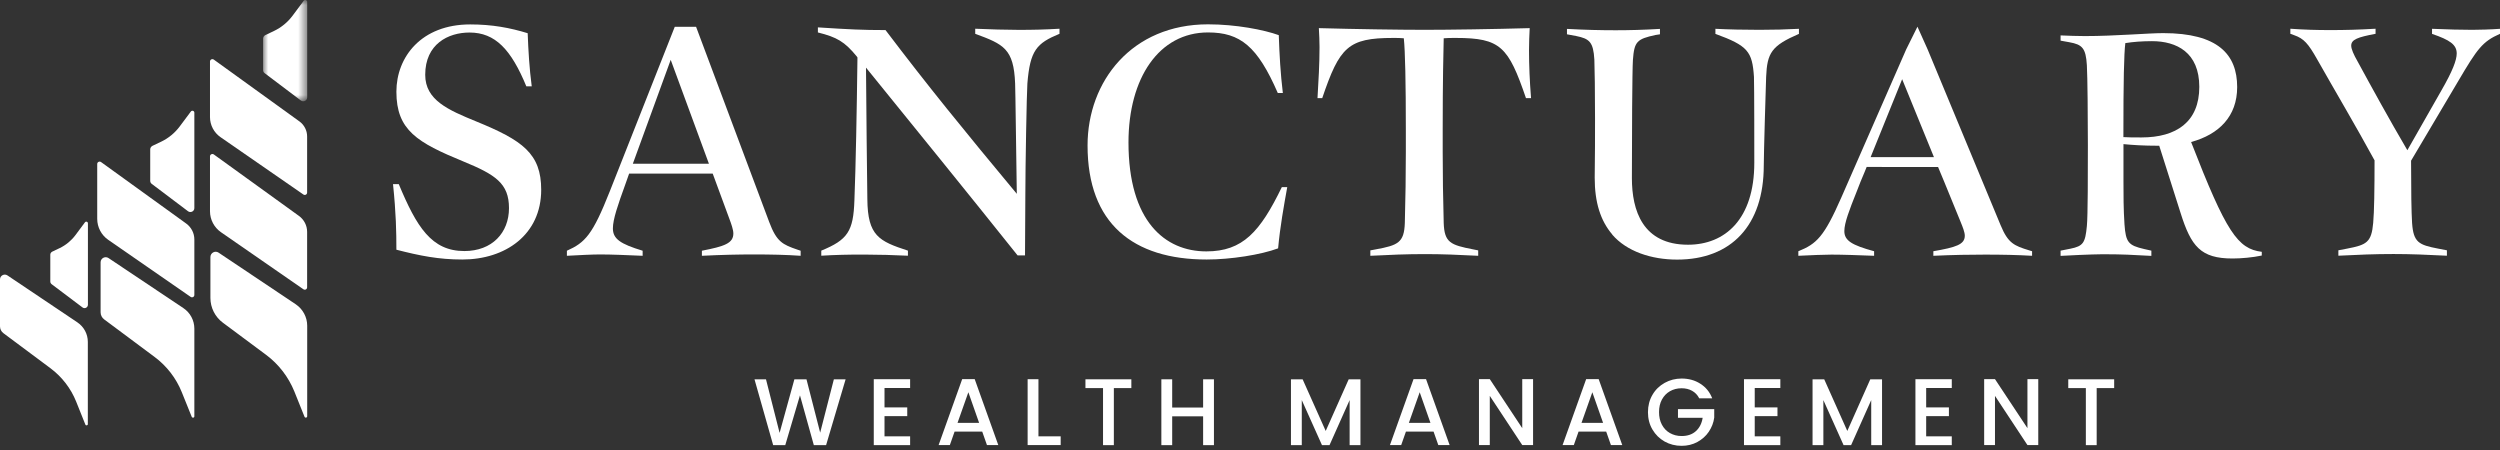 <?xml version="1.0" encoding="UTF-8"?>
<svg width="250px" height="45px" viewBox="0 0 250 45" version="1.1" xmlns="http://www.w3.org/2000/svg" xmlns:xlink="http://www.w3.org/1999/xlink">
    <rect x="0" y="0" width="250" height="45" fill="#333333" stroke="none"/>
    <title>Sanctuary Wealth Management</title>
    <defs>
        <polygon id="path-1" points="0 0 4.413 0 4.413 10.129 0 10.129"></polygon>
    </defs>
    <g id="✅-Desktop---Approved" stroke="none" stroke-width="1" fill="none" fill-rule="evenodd">
        <g id="Customer-Logos" transform="translate(-41, -1669)">
            <g id="Sanctuary-Wealth-Management" transform="translate(41, 1669)">
                <path d="M21.041,25.714 L21.041,29.789 C21.041,30.769 21.506,31.691 22.292,32.274 L26.612,35.486 C27.872,36.425 28.844,37.693 29.435,39.147 L30.45,41.675 C30.509,41.818 30.72,41.776 30.72,41.624 L30.72,32.57 C30.72,31.716 30.289,30.913 29.579,30.431 L21.861,25.266 C21.514,25.029 21.041,25.283 21.041,25.706 L21.041,25.714 Z" id="Fill-1" fill="#FFFFFF"></path>
                <path d="M10.06,26.222 L10.06,31.227 C10.06,31.514 10.195,31.776 10.424,31.945 L15.453,35.69 C16.671,36.595 17.618,37.82 18.184,39.232 L19.173,41.684 C19.232,41.819 19.435,41.785 19.435,41.633 L19.435,32.867 C19.435,32.038 19.021,31.26 18.328,30.804 L10.855,25.808 C10.516,25.58 10.06,25.825 10.06,26.23 L10.06,26.222 Z" id="Fill-3" fill="#FFFFFF"></path>
                <path d="M0,27.938 L0,32.638 C0,32.909 0.127,33.154 0.338,33.315 L5.055,36.831 C6.197,37.685 7.084,38.835 7.617,40.162 L8.538,42.461 C8.589,42.588 8.783,42.554 8.783,42.411 L8.783,34.185 C8.783,33.408 8.394,32.681 7.744,32.241 L0.744,27.541 C0.431,27.329 0,27.558 0,27.938" id="Fill-5" fill="#FFFFFF"></path>
                <path d="M20.999,15.621 L20.999,21.124 C20.999,21.961 21.413,22.747 22.098,23.221 L30.34,28.927 C30.501,29.037 30.712,28.927 30.712,28.733 L30.712,23.187 C30.712,22.553 30.408,21.961 29.892,21.589 L21.379,15.443 C21.219,15.334 20.999,15.443 20.999,15.638 L20.999,15.621 Z" id="Fill-7" fill="#FFFFFF"></path>
                <path d="M9.722,16.382 L9.722,21.885 C9.722,22.722 10.136,23.508 10.821,23.982 L19.063,29.688 C19.224,29.798 19.435,29.688 19.435,29.494 L19.435,23.948 C19.435,23.314 19.131,22.722 18.615,22.35 L10.102,16.204 C9.942,16.095 9.722,16.204 9.722,16.399 L9.722,16.382 Z" id="Fill-9" fill="#FFFFFF"></path>
                <path d="M20.999,6.153 L20.999,11.707 C20.999,12.51 21.396,13.263 22.056,13.719 L30.34,19.451 C30.501,19.561 30.712,19.451 30.712,19.256 L30.712,13.643 C30.712,13.051 30.425,12.493 29.951,12.147 L21.379,5.959 C21.219,5.849 20.999,5.959 20.999,6.153" id="Fill-11" fill="#FFFFFF"></path>
                <g id="Group-15" transform="translate(26.308, 0)">
                    <mask id="mask-2" fill="white">
                        <use xlink:href="#path-1"></use>
                    </mask>
                    <g id="Clip-14"></g>
                    <path d="M0,3.862 L0,7.007 C0,7.134 0.059,7.252 0.161,7.32 L3.779,10.05 C4.041,10.245 4.413,10.059 4.413,9.737 L4.413,0.193 C4.413,0.007 4.176,-0.069 4.066,0.075 L2.942,1.58 C2.46,2.222 1.826,2.746 1.099,3.093 L0.228,3.507 C0.093,3.575 0,3.71 0,3.862" id="Fill-13" fill="#FFFFFF" mask="url(#mask-2)"></path>
                </g>
                <path d="M15.022,14.936 L15.022,18.081 C15.022,18.208 15.081,18.326 15.183,18.394 L18.801,21.124 C19.063,21.319 19.435,21.133 19.435,20.811 L19.435,11.267 C19.435,11.081 19.198,11.005 19.088,11.149 L17.964,12.654 C17.482,13.296 16.848,13.82 16.121,14.167 L15.25,14.581 C15.115,14.649 15.022,14.784 15.022,14.936" id="Fill-16" fill="#FFFFFF"></path>
                <path d="M5.03,25.469 L5.03,28.149 C5.03,28.259 5.081,28.352 5.165,28.419 L8.251,30.744 C8.471,30.913 8.792,30.753 8.792,30.474 L8.792,22.333 C8.792,22.172 8.589,22.104 8.496,22.231 L7.541,23.516 C7.127,24.066 6.585,24.514 5.968,24.81 L5.224,25.165 C5.106,25.224 5.03,25.342 5.03,25.469" id="Fill-18" fill="#FFFFFF"></path>
                <path d="M39.639,24.971 C39.639,23.212 39.605,21.319 39.301,18.41 L39.876,18.41 C41.668,22.704 43.156,25.105 46.436,25.105 C49.209,25.105 50.899,23.279 50.899,20.811 C50.899,18.343 49.547,17.463 46.334,16.145 C41.736,14.252 39.639,13.034 39.639,9.171 C39.639,5.688 42.141,2.442 47.019,2.442 C49.217,2.442 51.009,2.78 52.768,3.321 C52.835,5.112 52.937,6.838 53.173,8.63 L52.632,8.63 C51.111,4.944 49.521,3.253 46.951,3.253 C44.821,3.253 42.522,4.402 42.522,7.479 C42.522,10.015 44.821,10.996 47.628,12.146 C52.26,14.04 54.12,15.358 54.12,18.977 C54.12,23.474 50.536,25.951 46.233,25.951 C43.866,25.951 42.006,25.579 39.639,24.971" id="Fill-20" fill="#FFFFFF"></path>
                <path d="M70.892,16.373 L67.071,5.983 L63.284,16.373 L70.9,16.373 L70.892,16.373 Z M80.064,25.072 L80.064,25.579 C78.644,25.478 77.089,25.444 75.364,25.444 C73.876,25.444 72.219,25.478 70.19,25.579 L70.19,25.072 C72.456,24.632 73.335,24.328 73.335,23.347 C73.335,22.975 73.132,22.4 72.929,21.859 L71.272,17.362 L62.912,17.362 L62.506,18.512 C61.796,20.473 61.289,21.927 61.289,22.84 C61.289,23.888 62.033,24.396 64.264,25.072 L64.264,25.579 C62.709,25.511 61.12,25.444 60.004,25.444 C59.294,25.444 57.907,25.511 56.69,25.579 L56.69,25.072 C58.516,24.26 59.26,23.483 60.984,19.12 L67.477,2.678 L69.607,2.678 L76.919,22.198 C77.663,24.193 78.272,24.463 79.76,24.97 C79.76,24.97 80.064,25.072 80.064,25.072 L80.064,25.072 Z" id="Fill-22" fill="#FFFFFF"></path>
                <path d="M105.95,2.873 L105.95,3.38 C103.651,4.327 103.008,5.037 102.738,8.351 C102.67,9.23 102.535,16.813 102.535,19.417 C102.535,21.547 102.501,23.441 102.501,25.537 L101.757,25.537 C96.786,19.315 91.672,13.017 86.6,6.762 C86.633,11.902 86.701,16.847 86.735,19.924 C86.769,23.576 87.885,24.117 90.793,25.064 L90.793,25.571 C87.952,25.436 84.807,25.402 82.128,25.571 L82.128,25.064 C84.765,23.982 85.34,23.136 85.441,20.025 C85.577,16.61 85.678,11.158 85.746,5.747 L85.678,5.646 C84.461,4.158 83.683,3.718 81.789,3.245 L81.789,2.738 C84.934,2.941 86.253,3.008 88.552,3.008 C92.779,8.588 96.338,12.958 101.681,19.383 C101.613,15.224 101.546,9.129 101.512,8.351 C101.377,4.868 100.362,4.428 97.522,3.38 L97.522,2.873 C100.633,3.008 103.135,3.042 105.95,2.873" id="Fill-24" fill="#FFFFFF"></path>
                <path d="M108.756,14.547 C108.756,8.122 113.186,2.433 120.802,2.433 C123.575,2.433 126.382,2.974 127.878,3.515 C127.946,5.51 128.047,7.336 128.284,9.297 L127.777,9.297 C125.748,4.631 124.023,3.244 120.802,3.244 C115.899,3.244 112.848,7.809 112.848,14.243 C112.848,22.13 116.5,25.139 120.633,25.139 C124.285,25.139 126.01,23.178 128.182,18.715 L128.724,18.715 C128.385,20.608 128.013,22.637 127.811,24.835 C126.086,25.478 123.076,25.951 120.667,25.951 C113.321,25.951 108.756,22.367 108.756,14.547 Z" id="Fill-26" fill="#FFFFFF"></path>
                <path d="M153.104,9.813 L152.597,9.813 C150.838,4.673 150.061,3.794 145.589,3.794 C145.115,3.794 144.71,3.794 144.371,3.828 C144.338,5.113 144.27,8.19 144.27,12.865 L144.27,15.198 C144.27,17.396 144.304,19.898 144.371,22.299 C144.439,24.26 145.048,24.497 147.313,24.937 L147.82,25.038 L147.82,25.579 C145.859,25.478 144.202,25.41 142.512,25.41 C140.652,25.41 138.995,25.478 137.034,25.579 L137.034,25.038 L137.575,24.937 C139.806,24.531 140.415,24.26 140.483,22.299 C140.55,19.898 140.584,17.396 140.584,15.198 L140.584,13.034 C140.584,8.266 140.517,5.113 140.381,3.828 C140.077,3.794 139.705,3.794 139.299,3.794 C134.802,3.794 133.956,4.707 132.223,9.813 L131.75,9.813 C131.852,8.088 131.953,6.398 131.953,4.707 C131.953,4.065 131.919,3.422 131.885,2.813 C135.504,2.915 139.975,2.982 142.444,2.982 C144.912,2.982 149.384,2.915 152.969,2.813 C152.935,3.523 152.901,4.234 152.901,5.045 C152.901,6.499 152.969,8.122 153.104,9.813 Z" id="Fill-28" fill="#FFFFFF"></path>
                <path d="M161.228,23.449 C160.044,22.063 159.47,20.237 159.47,17.768 C159.503,15.739 159.503,13.406 159.503,11.817 C159.503,9.145 159.47,6.88 159.436,5.967 C159.334,4.175 158.929,3.87 157.61,3.6 L156.697,3.431 L156.697,2.89 C158.557,2.991 160.044,3.025 161.566,3.025 C162.919,3.025 164.305,2.991 165.996,2.89 L165.996,3.431 L165.556,3.498 C163.696,3.904 163.426,4.141 163.291,6.001 C163.223,6.947 163.189,13.82 163.189,17.81 C163.189,21.057 164.271,24.472 168.802,24.472 C172.488,24.472 175.43,21.936 175.43,16.28 C175.43,15.3 175.43,8.63 175.396,7.683 C175.227,5.147 174.788,4.572 171.541,3.388 L171.541,2.881 C172.86,2.949 174.416,2.983 175.937,2.983 C177.29,2.983 178.643,2.949 179.894,2.881 L179.894,3.388 C177.155,4.572 176.715,5.282 176.614,7.683 C176.58,8.528 176.377,15.469 176.377,16.551 C176.377,22.536 173.131,25.96 167.712,25.96 C165.142,25.96 162.674,25.148 161.22,23.457 L161.228,23.449 Z" id="Fill-30" fill="#FFFFFF"></path>
                <path d="M219.93,8.689 C219.93,5.24 217.664,4.116 215.196,4.116 C214.241,4.116 213.319,4.183 212.533,4.31 C212.398,5.426 212.339,7.962 212.339,13.71 C212.795,13.744 213.387,13.744 214.148,13.744 C217.631,13.744 219.93,12.197 219.93,8.681 L219.93,8.689 Z M226.177,25.157 L226.177,25.554 C225.256,25.748 224.14,25.85 223.252,25.85 C220.065,25.85 219.11,24.633 218.062,21.31 L215.923,14.573 L215.762,14.573 C214.384,14.573 213.294,14.505 212.347,14.412 L212.347,18.157 C212.347,19.476 212.347,20.921 212.449,22.435 C212.575,24.244 212.846,24.54 214.418,24.903 L215.137,25.064 L215.137,25.588 C213.294,25.486 212.178,25.427 210.597,25.427 C209.972,25.427 209.05,25.427 206.058,25.588 L206.058,25.064 L207.047,24.869 C208.332,24.607 208.526,24.278 208.687,22.604 C208.788,21.648 208.788,17.176 208.788,14.514 C208.788,11.851 208.754,7.675 208.687,6.525 C208.585,4.817 208.23,4.454 206.945,4.225 L206.058,4.065 L206.058,3.541 C206.81,3.575 207.833,3.608 208.492,3.608 C211.485,3.608 214.841,3.312 216.32,3.312 C221.807,3.312 223.717,5.451 223.717,8.706 C223.717,11.631 221.908,13.44 219.11,14.201 C222.627,23.246 223.776,24.886 226.177,25.182 L226.177,25.157 Z" id="Fill-32" fill="#FFFFFF"></path>
                <path d="M250,2.873 L250,3.38 C248.242,4.158 247.734,4.868 245.841,8.08 L241.107,16.069 C241.107,19.045 241.141,21.243 241.208,22.291 C241.343,24.252 241.884,24.489 243.812,24.861 L244.691,25.03 L244.691,25.571 C242.696,25.47 241.039,25.402 239.348,25.402 C237.489,25.402 235.832,25.47 233.837,25.571 L233.837,25.03 L234.716,24.861 C236.643,24.489 237.15,24.252 237.319,22.291 C237.421,21.209 237.455,18.91 237.455,16.035 C235.595,12.62 233.465,9.027 231.706,5.916 C230.827,4.361 230.388,3.854 229.407,3.515 L229.035,3.38 L229.035,2.873 C230.455,2.974 231.639,3.008 233.059,3.008 C234.479,3.008 235.832,2.974 237.556,2.873 L237.556,3.38 C235.764,3.718 235.122,3.955 235.122,4.564 C235.122,4.902 235.358,5.443 235.764,6.153 C237.218,8.824 238.943,11.969 240.735,15.021 L244.184,8.968 C245.232,7.142 245.672,6.026 245.672,5.35 C245.672,4.471 244.995,3.997 243.203,3.389 L243.203,2.881 C244.86,2.949 246.111,2.983 247.227,2.983 C247.903,2.983 249.087,2.949 250,2.881 L250,2.873 Z" id="Fill-34" fill="#FFFFFF"></path>
                <path d="M187.062,15.714 L190.215,7.92 L193.394,15.714 L187.054,15.714 L187.062,15.714 Z M202.905,25.03 C201.417,24.573 200.809,24.328 200.065,22.528 L192.761,4.936 L191.745,2.67 L190.621,4.936 L184.13,19.755 C182.405,23.686 181.661,24.387 179.834,25.123 L179.834,25.579 C181.052,25.52 182.439,25.461 183.149,25.461 C184.264,25.461 185.853,25.52 187.41,25.579 L187.41,25.123 C185.178,24.514 184.434,24.058 184.434,23.111 C184.434,22.291 184.94,20.981 185.65,19.205 L186.056,18.166 L186.429,17.278 L186.666,16.695 L193.809,16.703 L194.046,17.278 L194.417,18.166 L196.075,22.223 C196.276,22.714 196.48,23.229 196.48,23.567 C196.48,24.455 195.601,24.726 193.335,25.123 L193.335,25.579 C195.363,25.486 197.02,25.461 198.508,25.461 C200.233,25.461 201.788,25.495 203.208,25.579 L203.208,25.123 L202.905,25.03 Z" id="Fill-36" fill="#FFFFFF"></path>
                <polygon id="Fill-38" fill="#FFFFFF" points="84.562 37.93 82.609 44.515 81.383 44.515 79.997 39.536 78.526 44.515 77.317 44.515 75.449 37.93 76.599 37.93 77.96 43.29 79.439 37.93 80.648 37.93 82.017 43.264 83.387 37.93 84.545 37.93"></polygon>
                <path d="M88.451,38.801 L88.451,40.737 L90.725,40.737 L90.725,41.616 L88.451,41.616 L88.451,43.636 L91.012,43.636 L91.012,44.516 L87.377,44.516 L87.377,37.922 L91.012,37.922 L91.012,38.801 C91.012,38.801 88.451,38.801 88.451,38.801" id="Fill-40" fill="#FFFFFF"></path>
                <path d="M97.91,42.284 L96.836,39.224 L95.754,42.284 L97.902,42.284 L97.91,42.284 Z M98.214,43.163 L95.458,43.163 L94.985,44.507 L93.861,44.507 L96.219,37.913 L97.47,37.913 L99.829,44.507 L98.696,44.507 L98.223,43.163 L98.214,43.163 Z" id="Fill-42" fill="#FFFFFF"></path>
                <path d="M103.845,43.636 L106.068,43.636 L106.068,44.507 L102.763,44.507 L102.763,37.921 L103.845,37.921 C103.845,37.921 103.845,43.636 103.845,43.636" id="Fill-44" fill="#FFFFFF"></path>
                <polygon id="Fill-46" fill="#FFFFFF" points="113.135 37.93 113.135 38.809 111.385 38.809 111.385 44.515 110.303 44.515 110.303 38.809 108.545 38.809 108.545 37.93 113.143 37.93"></polygon>
                <polygon id="Fill-48" fill="#FFFFFF" points="121.394 37.93 121.394 44.515 120.312 44.515 120.312 41.633 117.219 41.633 117.219 44.515 116.136 44.515 116.136 37.93 117.219 37.93 117.219 40.754 120.312 40.754 120.312 37.93"></polygon>
                <polygon id="Fill-50" fill="#FFFFFF" points="136.045 37.93 136.045 44.515 134.963 44.515 134.963 40.01 132.951 44.515 132.199 44.515 130.178 40.01 130.178 44.515 129.096 44.515 129.096 37.93 130.263 37.93 132.571 43.095 134.87 37.93 136.028 37.93"></polygon>
                <path d="M143.044,42.284 L141.97,39.224 L140.888,42.284 L143.036,42.284 L143.044,42.284 Z M143.348,43.163 L140.592,43.163 L140.119,44.507 L138.995,44.507 L141.353,37.913 L142.604,37.913 L144.963,44.507 L143.83,44.507 L143.357,43.163 L143.348,43.163 Z" id="Fill-52" fill="#FFFFFF"></path>
                <polygon id="Fill-54" fill="#FFFFFF" points="153.307 44.507 152.225 44.507 148.979 39.587 148.979 44.507 147.897 44.507 147.897 37.913 148.979 37.913 152.225 42.816 152.225 37.913 153.307 37.913"></polygon>
                <path d="M160.307,42.284 L159.233,39.224 L158.151,42.284 L160.299,42.284 L160.307,42.284 Z M160.611,43.163 L157.855,43.163 L157.382,44.507 L156.258,44.507 L158.616,37.913 L159.867,37.913 L162.226,44.507 L161.093,44.507 L160.62,43.163 L160.611,43.163 Z" id="Fill-56" fill="#FFFFFF"></path>
                <path d="M169.918,39.824 C169.75,39.494 169.512,39.249 169.208,39.08 C168.905,38.911 168.558,38.826 168.161,38.826 C167.72,38.826 167.34,38.928 166.994,39.122 C166.655,39.317 166.385,39.596 166.19,39.959 C165.995,40.323 165.904,40.737 165.904,41.21 C165.904,41.684 165.995,42.106 166.19,42.47 C166.385,42.833 166.647,43.112 166.994,43.307 C167.34,43.501 167.72,43.603 168.161,43.603 C168.751,43.603 169.226,43.442 169.589,43.112 C169.952,42.783 170.18,42.335 170.266,41.777 L167.797,41.777 L167.797,40.915 L171.423,40.915 L171.423,41.76 C171.356,42.276 171.169,42.741 170.882,43.172 C170.595,43.603 170.206,43.941 169.732,44.203 C169.26,44.457 168.734,44.583 168.161,44.583 C167.543,44.583 166.976,44.44 166.46,44.152 C165.953,43.865 165.548,43.468 165.244,42.952 C164.94,42.436 164.796,41.861 164.796,41.219 C164.796,40.576 164.947,39.993 165.244,39.486 C165.54,38.97 165.953,38.573 166.47,38.285 C166.986,37.998 167.552,37.854 168.161,37.854 C168.862,37.854 169.488,38.023 170.029,38.37 C170.577,38.717 170.976,39.198 171.22,39.832 L169.918,39.832 L169.918,39.824 Z" id="Fill-58" fill="#FFFFFF"></path>
                <path d="M175.473,38.801 L175.473,40.737 L177.747,40.737 L177.747,41.616 L175.473,41.616 L175.473,43.636 L178.034,43.636 L178.034,44.516 L174.399,44.516 L174.399,37.922 L178.034,37.922 L178.034,38.801 C178.034,38.801 175.473,38.801 175.473,38.801" id="Fill-60" fill="#FFFFFF"></path>
                <polygon id="Fill-62" fill="#FFFFFF" points="188.204 37.93 188.204 44.515 187.122 44.515 187.122 40.01 185.11 44.515 184.358 44.515 182.337 40.01 182.337 44.515 181.255 44.515 181.255 37.93 182.422 37.93 184.73 43.095 187.029 37.93 188.187 37.93"></polygon>
                <path d="M192.617,38.801 L192.617,40.737 L194.891,40.737 L194.891,41.616 L192.617,41.616 L192.617,43.636 L195.178,43.636 L195.178,44.516 L191.543,44.516 L191.543,37.922 L195.178,37.922 L195.178,38.801 C195.178,38.801 192.617,38.801 192.617,38.801" id="Fill-64" fill="#FFFFFF"></path>
                <polygon id="Fill-66" fill="#FFFFFF" points="203.826 44.507 202.744 44.507 199.498 39.587 199.498 44.507 198.416 44.507 198.416 37.913 199.498 37.913 202.744 42.816 202.744 37.913 203.826 37.913"></polygon>
                <polygon id="Fill-68" fill="#FFFFFF" points="211.417 37.93 211.417 38.809 209.667 38.809 209.667 44.515 208.585 44.515 208.585 38.809 206.827 38.809 206.827 37.93"></polygon>
            </g>
        </g>
    </g>
</svg>